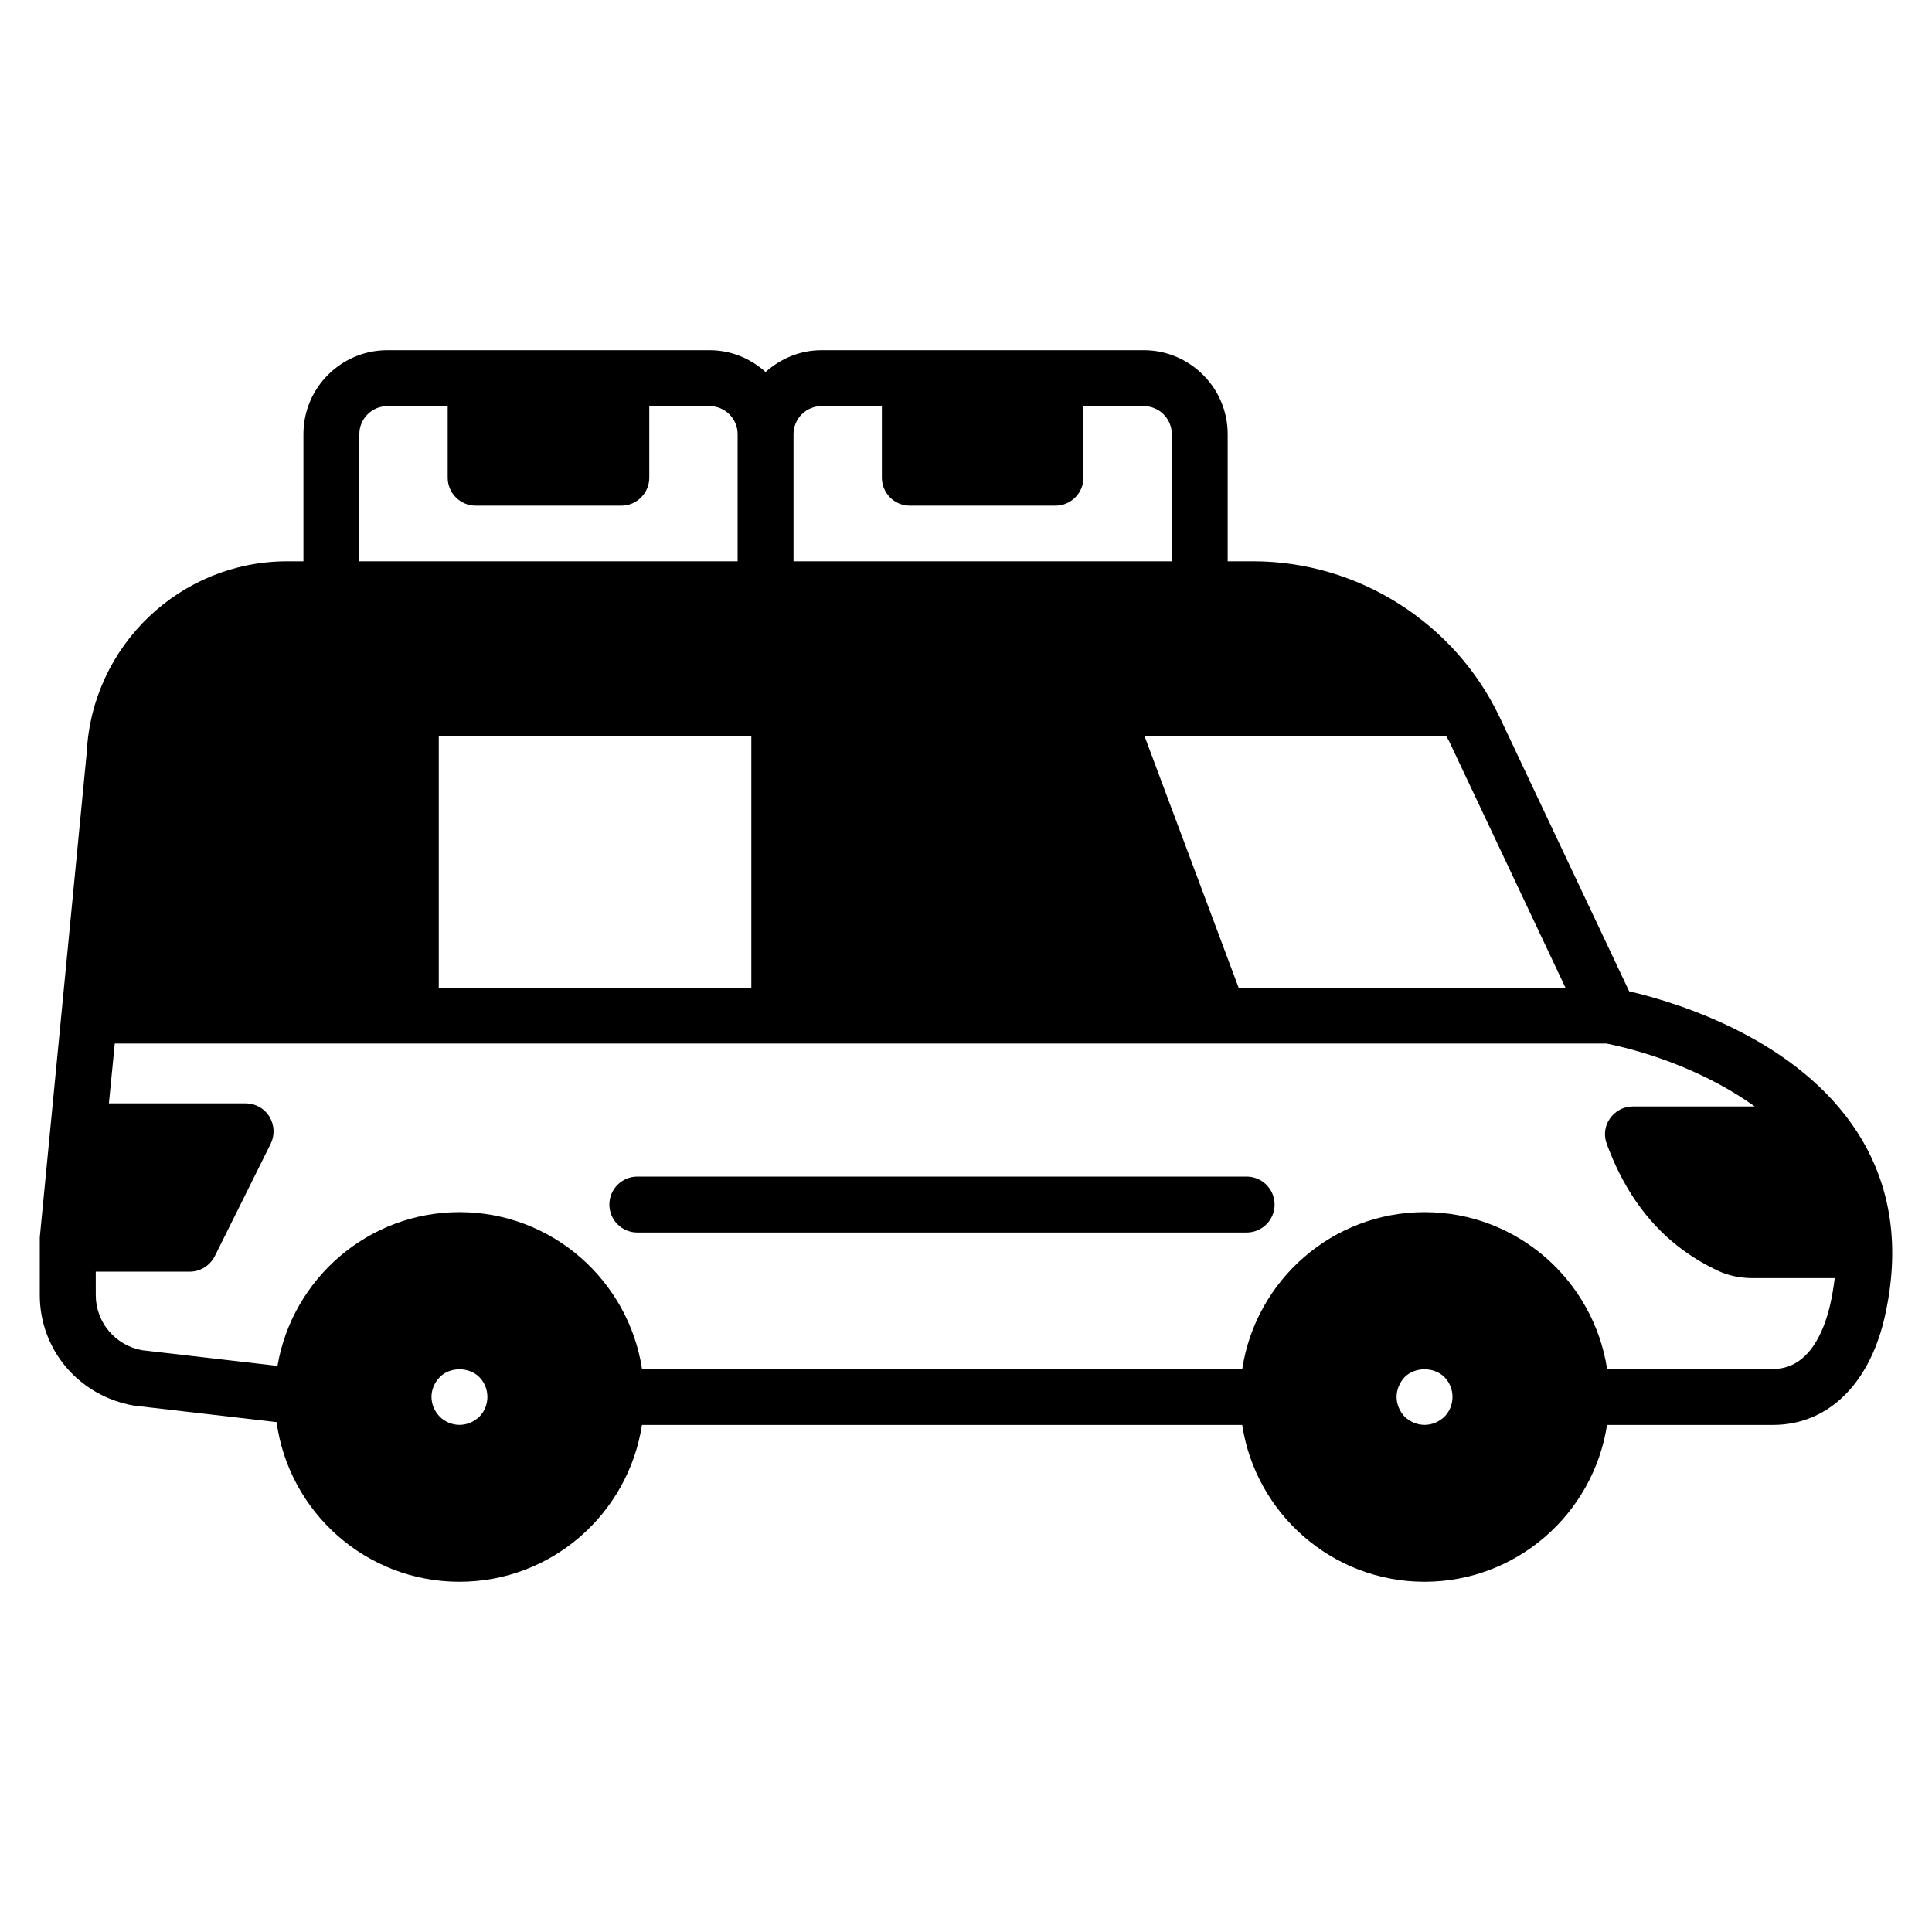 <?xml version="1.0" encoding="UTF-8"?>
<!-- Uploaded to: ICON Repo, www.iconrepo.com, Generator: ICON Repo Mixer Tools -->
<svg fill="#000000" width="800px" height="800px" version="1.1" viewBox="144 144 512 512" xmlns="http://www.w3.org/2000/svg">
 <g>
  <path d="m636.2 444.04c-15.707-24.375-46.824-34.156-60.457-37.34l-34.305-72.609c-11.926-25.117-37.562-41.344-65.348-41.344h-6.742v-33.711c0-12.227-10-22.227-22.227-22.227l-85.422 0.004c-5.703 0-10.816 2.223-14.816 5.777-3.926-3.555-9.113-5.777-14.816-5.777h-85.426c-12.227 0-22.227 9.93-22.227 22.227v33.711h-4.301c-28.375 0-51.715 22.375-53.121 50.602l-12.449 128.55v15.336c0 14.449 10.371 26.746 24.969 29.266l37.785 4.371c3.262 23.855 23.711 42.305 48.453 42.305 24.523 0 44.75-18.078 48.379-41.562h159.07c3.555 23.484 23.859 41.562 48.305 41.562 24.523 0 44.75-18.078 48.379-41.562h44.012c14.297 0 25.34-10.52 29.488-28.227 4.301-18.598 1.93-35.195-7.184-49.348zm-108.98-105.06c0.223 0.52 0.594 0.965 0.816 1.48l30.82 65.273-86.613 0.004-24.969-66.754zm-172.93-79.941c0-4.074 3.332-7.41 7.41-7.41h16.004v18.969c0 4.074 3.332 7.41 7.41 7.41h38.602c4.074 0 7.41-3.336 7.41-7.41v-18.969h16.004c4.074 0 7.41 3.336 7.41 7.41v33.711h-100.25zm-115.06 0c0-4.074 3.332-7.41 7.41-7.41h16.004v18.969c0 4.074 3.332 7.41 7.41 7.41h38.602c4.074 0 7.41-3.336 7.41-7.41v-18.969h16.004c4.074 0 7.41 3.336 7.41 7.41v33.711h-100.25zm103.88 79.941v66.754l-82.832 0.004v-66.754zm-72.09 180.48c-1.406 1.336-3.258 2.148-5.262 2.148-1.926 0-3.852-0.816-5.188-2.148-1.406-1.406-2.223-3.332-2.223-5.262 0-1.926 0.816-3.852 2.223-5.262 2.668-2.742 7.707-2.742 10.445 0 1.41 1.406 2.148 3.336 2.148 5.262 0.004 1.926-0.734 3.852-2.144 5.262zm255.76 0c-1.406 1.336-3.258 2.148-5.262 2.148-1.926 0-3.852-0.816-5.262-2.148-1.332-1.406-2.148-3.332-2.148-5.262 0-1.926 0.816-3.852 2.148-5.262 2.742-2.742 7.781-2.742 10.52 0 1.41 1.406 2.148 3.336 2.148 5.262 0.004 1.926-0.738 3.852-2.144 5.262zm102.17-29.414c-1.48 6.223-5.336 16.746-15.039 16.746h-44.012c-3.629-23.488-23.855-41.562-48.379-41.562-24.449 0-44.75 18.078-48.305 41.562l-159.07-0.004c-3.629-23.488-23.855-41.562-48.379-41.562-24.152 0-44.305 17.633-48.23 40.75l-35.859-4.148c-7.113-1.258-12.297-7.41-12.297-14.594l-0.004-6.227h24.895c2.816 0 5.41-1.629 6.668-4.148l14.816-29.785c1.113-2.297 0.965-4.965-0.367-7.188-1.336-2.148-3.703-3.481-6.297-3.481h-36.234l1.559-15.855h395.34c12.672 2.594 27.414 8.148 39.27 16.672h-32.301c-2.445 0-4.668 1.184-6.074 3.188-1.41 2-1.703 4.519-0.816 6.816 5.926 16.004 15.559 26.969 29.34 33.488 2.742 1.332 6 2 9.262 2h21.785c-0.305 2.367-0.676 4.812-1.27 7.332z"/>
  <path d="m474.38 455.81h-161.48c-4.09 0-7.41 3.316-7.41 7.41 0 4.09 3.316 7.41 7.41 7.41h161.47c4.09 0 7.41-3.316 7.41-7.41s-3.316-7.41-7.406-7.41z"/>
 </g>
</svg>